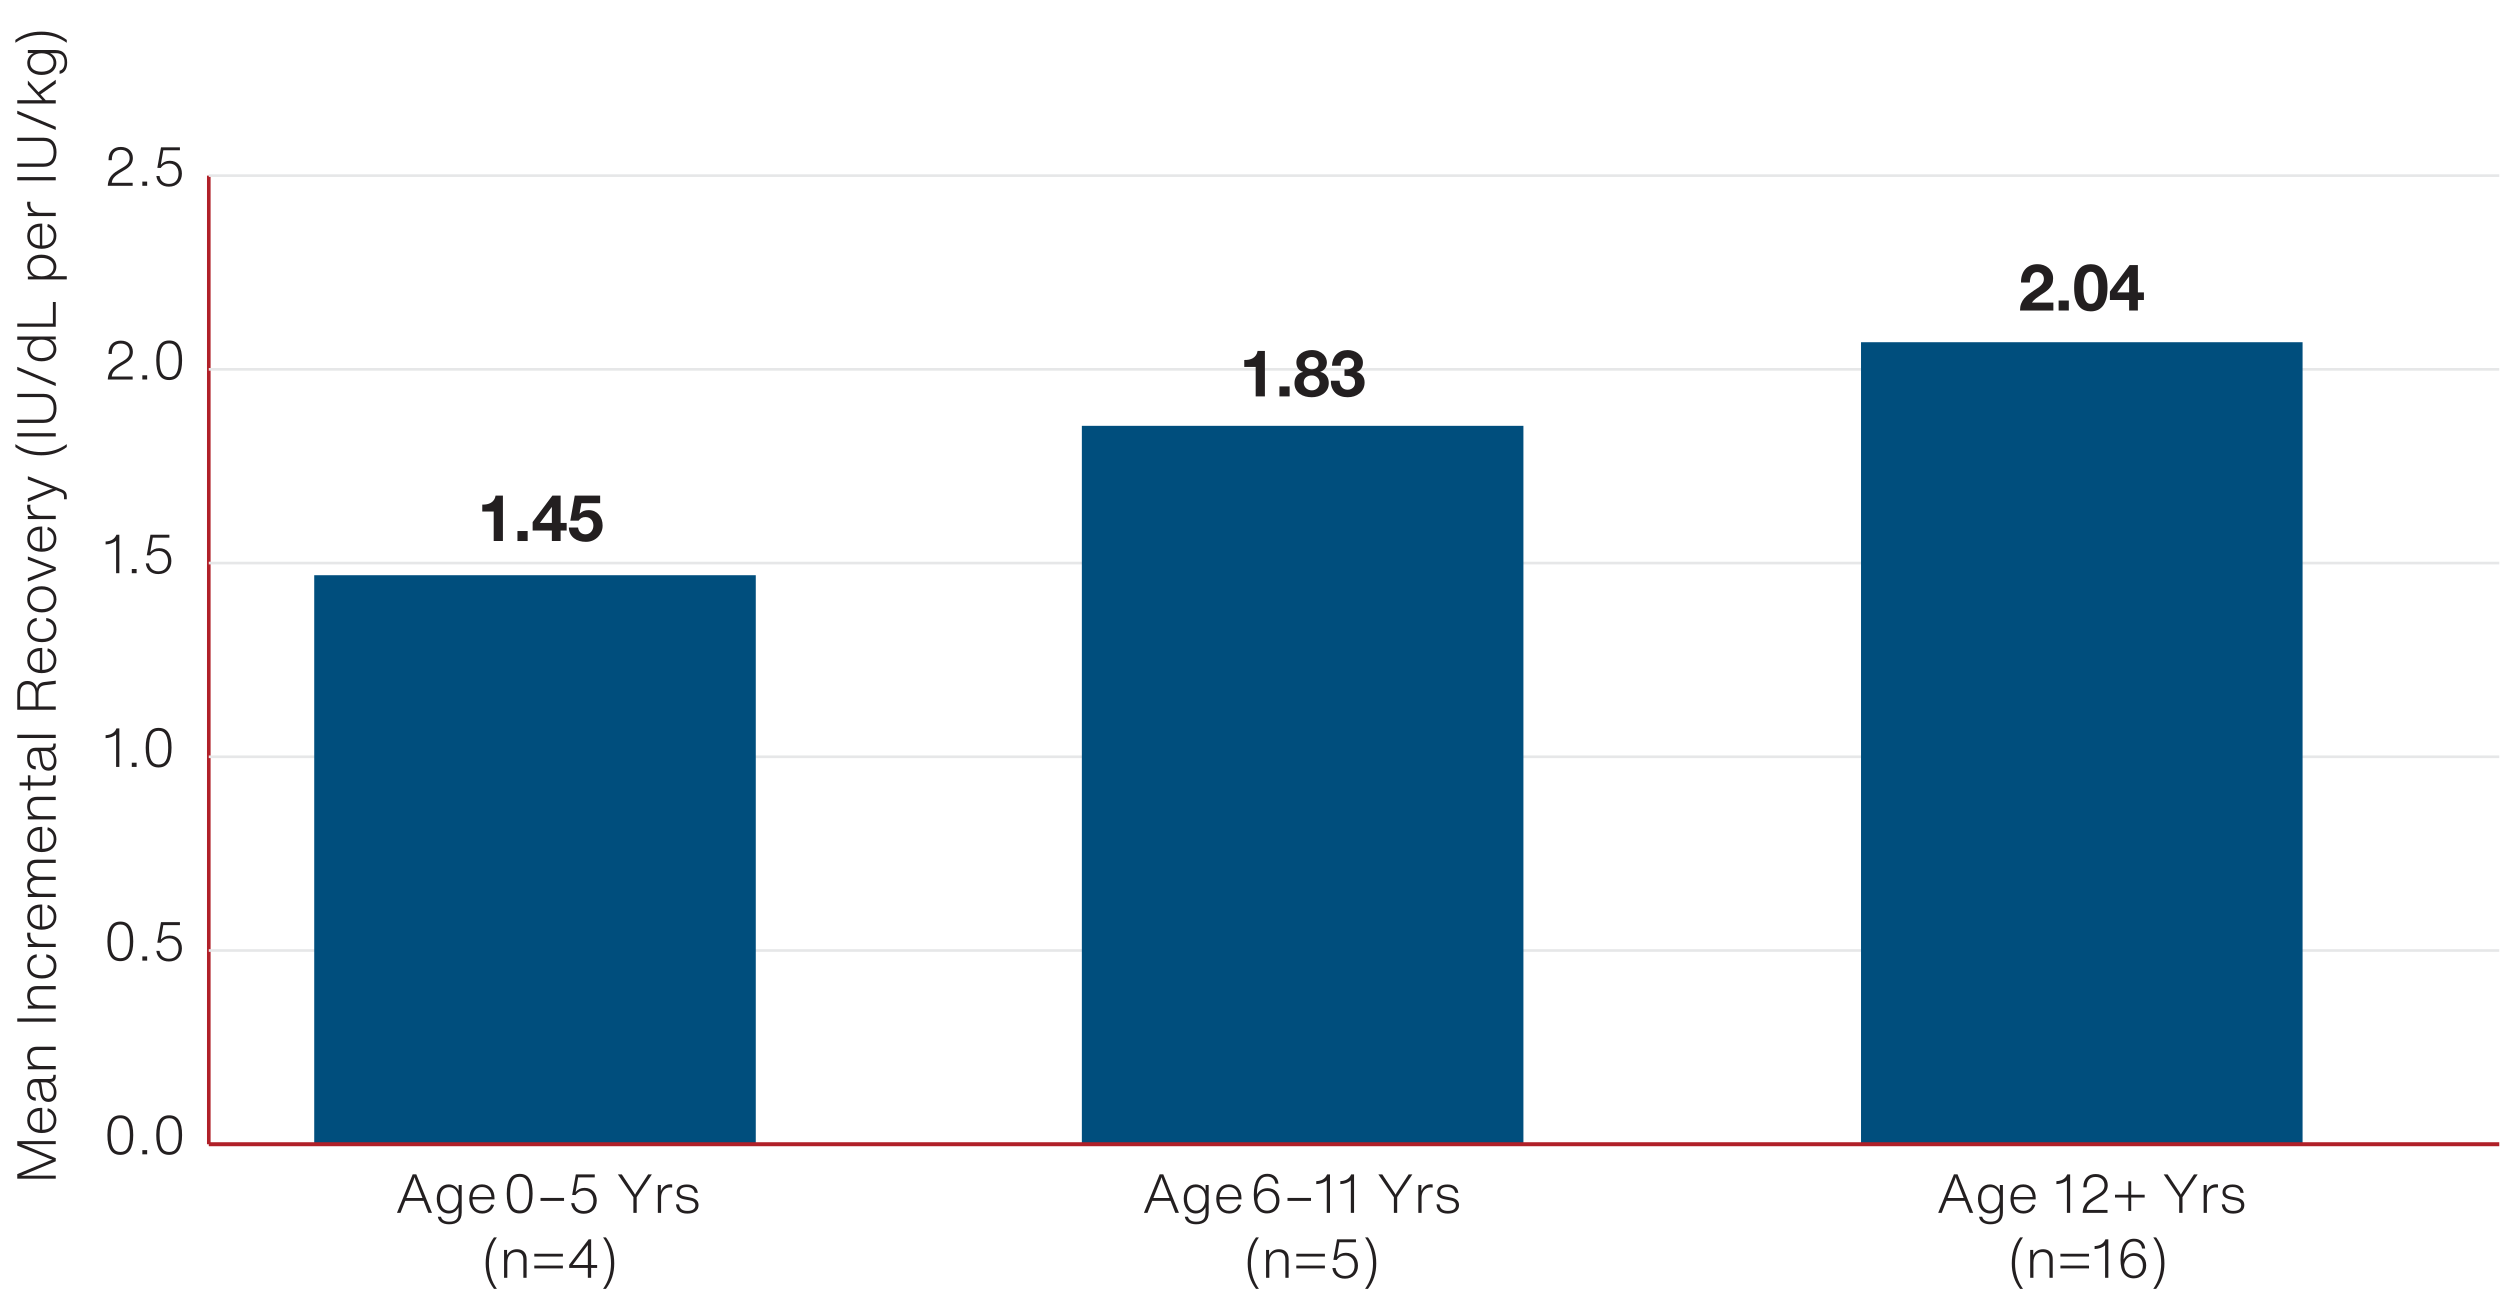 <?xml version="1.0" encoding="UTF-8"?><svg id="uuid-31ec3cbd-60b7-471d-90eb-95e2371bec62" xmlns="http://www.w3.org/2000/svg" viewBox="0 0 520 270"><path d="M22.339,236.097c0-2.822.911-4.115,2.699-4.115,1.777,0,2.676,1.293,2.676,4.115,0,2.801-.911,4.116-2.699,4.116-1.777,0-2.676-1.315-2.676-4.116ZM27.018,236.097c0-2.429-.619-3.508-1.991-3.508s-1.991,1.079-1.991,3.508.63,3.509,2.002,3.509,1.979-1.068,1.979-3.509Z" fill="#231f20"/><path d="M29.607,239.224h1.001v.877h-1.001v-.877Z" fill="#231f20"/><path d="M32.499,236.097c0-2.822.911-4.115,2.699-4.115,1.777,0,2.676,1.293,2.676,4.115,0,2.801-.911,4.116-2.699,4.116-1.777,0-2.676-1.315-2.676-4.116ZM37.177,236.097c0-2.429-.619-3.508-1.991-3.508s-1.991,1.079-1.991,3.508.63,3.509,2.002,3.509,1.979-1.068,1.979-3.509Z" fill="#231f20"/><path d="M22.339,195.806c0-2.822.911-4.115,2.699-4.115,1.777,0,2.676,1.293,2.676,4.115,0,2.801-.911,4.116-2.699,4.116-1.777,0-2.676-1.315-2.676-4.116ZM27.018,195.806c0-2.429-.619-3.508-1.991-3.508s-1.991,1.079-1.991,3.508.63,3.509,2.002,3.509,1.979-1.068,1.979-3.509Z" fill="#231f20"/><path d="M29.607,198.933h1.001v.877h-1.001v-.877Z" fill="#231f20"/><path d="M32.521,197.774h.663c.146,1.034.9,1.642,1.968,1.642,1.248,0,1.99-.844,1.99-2.137,0-1.282-.742-2.103-1.945-2.103-.776,0-1.361.314-1.754.922l-.72-.022.765-4.273h3.936v.618h-3.452l-.518,2.969.022.022c.427-.483,1.023-.81,1.844-.81,1.597,0,2.519,1.158,2.519,2.665,0,1.553-.989,2.722-2.71,2.722-1.507,0-2.452-.888-2.609-2.215Z" fill="#231f20"/><path d="M24.824,159.52h-.674v-6.77c-.518.494-1.35.753-2.182.787v-.619c1.046-.045,1.89-.461,2.25-1.405h.607v8.007Z" fill="#231f20"/><path d="M27.414,158.643h1v.877h-1v-.877Z" fill="#231f20"/><path d="M30.305,155.516c0-2.822.911-4.115,2.699-4.115,1.777,0,2.676,1.293,2.676,4.115,0,2.801-.911,4.116-2.699,4.116-1.777,0-2.676-1.315-2.676-4.116ZM34.983,155.516c0-2.429-.619-3.508-1.991-3.508s-1.991,1.079-1.991,3.508.63,3.509,2.002,3.509,1.979-1.068,1.979-3.509Z" fill="#231f20"/><path d="M24.824,119.229h-.674v-6.77c-.518.494-1.35.753-2.182.787v-.619c1.046-.045,1.89-.461,2.25-1.405h.607v8.007Z" fill="#231f20"/><path d="M27.414,118.352h1v.877h-1v-.877Z" fill="#231f20"/><path d="M30.327,117.193h.663c.146,1.034.9,1.642,1.968,1.642,1.248,0,1.99-.844,1.99-2.137,0-1.282-.742-2.103-1.945-2.103-.776,0-1.361.314-1.754.922l-.72-.022.765-4.273h3.936v.618h-3.452l-.518,2.969.022.022c.427-.483,1.023-.81,1.844-.81,1.597,0,2.519,1.158,2.519,2.665,0,1.553-.989,2.722-2.71,2.722-1.507,0-2.452-.888-2.609-2.215Z" fill="#231f20"/><path d="M24.464,75.79l1.181-.709c.911-.528,1.315-1.091,1.315-1.878,0-.989-.641-1.743-1.844-1.743-1.102,0-1.855.63-1.855,2.069v.09h-.686v-.124c0-1.742,1.068-2.643,2.553-2.643,1.541,0,2.508.968,2.508,2.316,0,.99-.506,1.766-1.585,2.396l-.967.585c-1.338.787-1.777,1.406-1.833,2.171h4.341v.618h-5.173c.056-1.35.652-2.328,2.046-3.148Z" fill="#231f20"/><path d="M29.607,78.062h1.001v.877h-1.001v-.877Z" fill="#231f20"/><path d="M32.499,74.935c0-2.822.911-4.115,2.699-4.115,1.777,0,2.676,1.293,2.676,4.115,0,2.801-.911,4.116-2.699,4.116-1.777,0-2.676-1.315-2.676-4.116ZM37.177,74.935c0-2.429-.619-3.508-1.991-3.508s-1.991,1.079-1.991,3.508.63,3.509,2.002,3.509,1.979-1.068,1.979-3.509Z" fill="#231f20"/><path d="M24.464,35.499l1.181-.709c.911-.528,1.315-1.091,1.315-1.878,0-.989-.641-1.743-1.844-1.743-1.102,0-1.855.63-1.855,2.069v.09h-.686v-.124c0-1.742,1.068-2.643,2.553-2.643,1.541,0,2.508.968,2.508,2.316,0,.99-.506,1.766-1.585,2.396l-.967.585c-1.338.787-1.777,1.406-1.833,2.171h4.341v.618h-5.173c.056-1.35.652-2.328,2.046-3.148Z" fill="#231f20"/><path d="M29.607,37.771h1.001v.877h-1.001v-.877Z" fill="#231f20"/><path d="M32.521,36.612h.663c.146,1.034.9,1.642,1.968,1.642,1.248,0,1.99-.844,1.99-2.137,0-1.282-.742-2.103-1.945-2.103-.776,0-1.361.314-1.754.922l-.72-.022.765-4.273h3.936v.618h-3.452l-.518,2.969.022.022c.427-.483,1.023-.81,1.844-.81,1.597,0,2.519,1.158,2.519,2.665,0,1.553-.989,2.722-2.71,2.722-1.507,0-2.452-.888-2.609-2.215Z" fill="#231f20"/><line x1="43.428" y1="237.998" x2="43.428" y2="36.529" fill="none" stroke="#b02028" stroke-miterlimit="10" stroke-width=".75"/><line x1="43.428" y1="197.704" x2="519.847" y2="197.704" fill="none" stroke="#e6e7e8" stroke-miterlimit="10" stroke-width=".554"/><line x1="43.428" y1="157.411" x2="519.847" y2="157.411" fill="none" stroke="#e6e7e8" stroke-miterlimit="10" stroke-width=".554"/><line x1="43.428" y1="117.117" x2="519.847" y2="117.117" fill="none" stroke="#e6e7e8" stroke-miterlimit="10" stroke-width=".554"/><line x1="43.428" y1="76.823" x2="519.847" y2="76.823" fill="none" stroke="#e6e7e8" stroke-miterlimit="10" stroke-width=".554"/><line x1="43.428" y1="36.529" x2="519.847" y2="36.529" fill="none" stroke="#e6e7e8" stroke-miterlimit="10" stroke-width=".554"/><rect x="387.092" y="71.181" width="91.844" height="166.816" fill="#004e7d"/><rect x="225.026" y="88.574" width="91.844" height="149.424" fill="#004e7d"/><rect x="65.358" y="119.645" width="91.844" height="118.354" fill="#004e7d"/><path d="M102.689,112.532v-6.13h-2.376v-1.444c.333.009.655-.016.965-.074s.589-.162.837-.311c.247-.148.457-.345.627-.588.171-.242.284-.544.338-.904h1.525v9.451h-1.917Z" fill="#231f20"/><path d="M109.75,110.453v2.079h-2.12v-2.079h2.12Z" fill="#231f20"/><path d="M110.79,110.345v-1.755l4.104-5.509h1.715v5.685h1.255v1.579h-1.255v2.188h-1.823v-2.188h-3.997ZM114.746,105.484l-2.444,3.281h2.484v-3.281h-.041Z" fill="#231f20"/><path d="M120.929,104.661l-.378,2.146.027.027c.261-.262.54-.448.837-.561.297-.112.634-.169,1.013-.169.468,0,.882.086,1.242.257.36.171.664.4.912.688s.437.628.567,1.02.196.808.196,1.249c0,.485-.094.938-.284,1.356-.189.419-.443.781-.763,1.087s-.691.542-1.114.709c-.423.166-.873.245-1.35.236-.459,0-.898-.061-1.316-.183-.418-.121-.79-.309-1.114-.561-.324-.252-.583-.564-.776-.938-.194-.373-.295-.808-.304-1.303h1.917c.045.433.207.776.486,1.033.279.257.634.385,1.066.385.252,0,.479-.052.682-.155.203-.104.374-.238.513-.405.14-.166.248-.359.324-.58.076-.221.115-.448.115-.682,0-.243-.036-.473-.108-.689-.072-.216-.18-.404-.324-.566s-.315-.288-.513-.378c-.198-.09-.428-.136-.688-.136-.342,0-.621.062-.837.183-.216.121-.419.312-.608.574h-1.728l.932-5.226h5.279v1.58h-3.902Z" fill="#231f20"/><path d="M261.182,82.451v-6.13h-2.376v-1.444c.333.009.655-.016.965-.074s.589-.162.837-.311c.247-.148.456-.345.628-.588.17-.242.283-.544.338-.904h1.525v9.451h-1.918Z" fill="#231f20"/><path d="M268.243,80.372v2.079h-2.12v-2.079h2.12Z" fill="#231f20"/><path d="M269.932,74.27c.188-.324.434-.595.735-.811s.642-.378,1.019-.485c.379-.108.762-.162,1.148-.162.585,0,1.08.09,1.484.27.406.181.732.398.979.655.247.256.425.531.533.823.108.293.162.556.162.79,0,.468-.114.877-.345,1.229-.229.351-.573.604-1.032.756v.027c.567.126,1.003.394,1.31.803.306.41.459.912.459,1.506,0,.504-.102.94-.304,1.31s-.471.675-.804.918-.711.426-1.134.547c-.423.122-.855.183-1.296.183-.459,0-.902-.057-1.33-.169s-.811-.29-1.148-.533c-.337-.243-.607-.549-.81-.918s-.304-.811-.304-1.323c0-.604.155-1.107.466-1.513.311-.404.749-.675,1.316-.81v-.027c-.459-.126-.806-.364-1.04-.716-.234-.351-.351-.76-.351-1.229,0-.423.095-.796.284-1.12ZM271.309,80.25c.09.198.209.367.357.507s.326.248.533.324.423.114.648.114c.233,0,.447-.038.641-.114s.365-.185.514-.324.264-.309.344-.507c.081-.197.121-.413.121-.647,0-.225-.042-.43-.127-.614-.086-.185-.203-.345-.352-.479s-.32-.238-.514-.311-.402-.108-.627-.108c-.469,0-.864.129-1.188.385-.324.257-.485.628-.485,1.114,0,.243.045.464.135.661ZM271.821,76.49c.288.212.626.317,1.013.317.404,0,.742-.105,1.012-.317.271-.211.406-.52.406-.925,0-.126-.019-.264-.055-.412s-.105-.29-.209-.425-.248-.248-.432-.338c-.186-.09-.426-.135-.723-.135-.189,0-.371.029-.547.088s-.331.142-.466.25c-.136.107-.241.242-.317.404s-.115.352-.115.567c0,.405.145.714.433.925Z" fill="#231f20"/><path d="M280.313,76.821c.233-.019.452-.069.655-.155.202-.086.369-.209.499-.371s.196-.379.196-.648c0-.405-.135-.716-.405-.932s-.581-.324-.932-.324c-.485,0-.853.16-1.101.479s-.367.723-.357,1.208h-1.822c.018-.485.105-.929.263-1.329s.378-.745.661-1.033c.284-.288.623-.511,1.02-.668.396-.158.838-.236,1.323-.236.378,0,.757.056,1.134.168.379.113.719.282,1.02.507.302.225.547.499.736.823s.283.698.283,1.121c0,.459-.11.864-.33,1.215-.221.352-.553.59-.993.716v.026c.522.117.932.37,1.229.757.297.387.445.851.445,1.391,0,.495-.098.936-.291,1.323-.193.387-.452.711-.775.972-.324.261-.698.459-1.121.594-.424.136-.864.203-1.323.203-.531,0-1.015-.077-1.452-.229-.436-.153-.807-.376-1.113-.669-.307-.292-.543-.649-.709-1.073-.166-.423-.245-.909-.236-1.458h1.823c.009.252.05.493.121.723.072.229.176.428.311.594.136.167.304.3.507.398.202.099.443.148.723.148.432,0,.796-.133,1.093-.398.298-.266.446-.628.446-1.087,0-.359-.07-.635-.21-.823-.14-.189-.317-.326-.533-.412-.216-.085-.452-.135-.709-.148s-.501-.021-.735-.021v-1.35c.207.018.428.018.661,0Z" fill="#231f20"/><path d="M420.566,57.265c.144-.464.359-.869.647-1.216.288-.346.65-.616,1.087-.81s.938-.29,1.506-.29c.432,0,.844.067,1.234.202.393.135.736.329,1.033.581s.533.562.709.931c.176.37.264.783.264,1.242,0,.478-.076.887-.229,1.229-.153.342-.356.646-.608.911s-.537.506-.857.722c-.318.217-.641.431-.965.642-.324.212-.639.438-.945.682-.306.243-.576.526-.81.851h4.469v1.647h-6.939c0-.549.079-1.026.236-1.431.157-.405.371-.768.642-1.087.27-.32.587-.615.951-.885.365-.271.75-.545,1.154-.823.207-.145.428-.291.662-.439s.447-.312.641-.492c.193-.181.355-.383.486-.607.131-.226.195-.481.195-.771,0-.459-.133-.816-.398-1.073-.265-.256-.604-.385-1.019-.385-.279,0-.516.065-.709.196s-.349.302-.466.513c-.117.212-.2.445-.25.702-.049.257-.074.511-.074.763h-1.836c-.018-.54.045-1.041.189-1.505Z" fill="#231f20"/><path d="M430.314,62.51v2.079h-2.12v-2.079h2.12Z" fill="#231f20"/><path d="M431.698,57.508c.185-.626.435-1.128.749-1.506s.682-.648,1.101-.811c.419-.161.862-.242,1.329-.242.478,0,.926.081,1.344.242.419.162.787.433,1.107.811.319.378.571.88.756,1.506.185.625.277,1.396.277,2.315,0,.944-.093,1.734-.277,2.369s-.437,1.141-.756,1.519c-.32.378-.688.648-1.107.811-.418.162-.866.243-1.344.243-.467,0-.91-.081-1.329-.243s-.786-.433-1.101-.811-.564-.884-.749-1.519-.276-1.425-.276-2.369c0-.919.092-1.69.276-2.315ZM433.365,60.802c.018.383.074.752.169,1.107s.245.659.452.911.504.378.891.378c.396,0,.7-.126.912-.378.211-.252.364-.556.459-.911.094-.355.15-.725.168-1.107.019-.383.027-.709.027-.979,0-.162-.002-.358-.006-.588-.006-.229-.023-.466-.055-.709-.031-.242-.076-.483-.135-.722s-.146-.452-.264-.642-.266-.342-.445-.459-.4-.176-.662-.176-.479.059-.654.176-.319.27-.432.459c-.113.189-.201.403-.264.642s-.107.479-.135.722c-.027.243-.043.479-.047.709-.006.229-.008.426-.008.588,0,.27.01.596.027.979Z" fill="#231f20"/><path d="M438.86,62.401v-1.755l4.104-5.509h1.715v5.685h1.256v1.579h-1.256v2.188h-1.822v-2.188h-3.997ZM442.816,57.541l-2.443,3.281h2.484v-3.281h-.041Z" fill="#231f20"/><path d="M88.111,249.775h-3.812l-1.001,2.508h-.731l3.272-8.019h.753l3.261,8.019h-.753l-.99-2.508ZM87.875,249.18l-1.473-3.757-.18-.562-.18.562-1.507,3.757h3.34Z" fill="#231f20"/><path d="M96.032,246.48v5.735c0,1.709-1.023,2.44-2.598,2.44-1.451,0-2.227-.675-2.362-1.574h.652c.146.584.641,1.034,1.732,1.034,1.271,0,1.923-.562,1.923-1.845v-1.181c-.337.754-1.068,1.316-2.024,1.316-1.563,0-2.508-1.294-2.508-3.093,0-1.777.989-2.958,2.485-2.958,1,0,1.754.574,2.069,1.35v-1.226h.63ZM95.357,249.337c0-1.552-.81-2.396-1.945-2.396-1.158,0-1.889.866-1.889,2.373,0,1.495.708,2.508,1.889,2.508,1.136,0,1.945-.956,1.945-2.485Z" fill="#231f20"/><path d="M102.85,249.472h-4.565c0,1.519.776,2.384,2.024,2.384,1.046,0,1.608-.596,1.844-1.326l.619.09c-.304,1.023-1.158,1.799-2.474,1.799-1.687,0-2.688-1.248-2.688-3.059,0-1.8.989-3.014,2.643-3.014,1.608,0,2.598,1.136,2.598,2.834v.292ZM98.296,248.977h3.925c-.102-1.281-.788-2.068-1.957-2.068-1.125,0-1.878.753-1.968,2.068Z" fill="#231f20"/><path d="M105.407,248.279c0-2.822.911-4.115,2.699-4.115,1.777,0,2.676,1.293,2.676,4.115,0,2.801-.911,4.116-2.699,4.116-1.777,0-2.676-1.315-2.676-4.116ZM110.085,248.279c0-2.429-.619-3.508-1.991-3.508s-1.991,1.079-1.991,3.508.63,3.509,2.002,3.509,1.979-1.068,1.979-3.509Z" fill="#231f20"/><path d="M112.428,249.168h4.892v.619h-4.892v-.619Z" fill="#231f20"/><path d="M118.807,250.248h.663c.146,1.034.9,1.642,1.968,1.642,1.248,0,1.99-.844,1.99-2.137,0-1.282-.742-2.103-1.945-2.103-.776,0-1.361.314-1.754.922l-.72-.022.765-4.273h3.936v.618h-3.452l-.518,2.969.022.022c.427-.483,1.023-.81,1.844-.81,1.597,0,2.519,1.158,2.519,2.665,0,1.553-.989,2.722-2.71,2.722-1.507,0-2.452-.888-2.609-2.215Z" fill="#231f20"/><path d="M132.431,249.011v3.272h-.686v-3.262l-3.228-4.745h.821l2.508,3.79.248.416.236-.416,2.485-3.79h.776l-3.16,4.734Z" fill="#231f20"/><path d="M139.812,246.356v.664c-.157-.022-.304-.034-.461-.034-.934,0-1.822.652-1.844,2.081v3.216h-.675v-5.803h.629v1.293c.337-.911,1.012-1.45,1.991-1.45.135,0,.248.011.36.033Z" fill="#231f20"/><path d="M140.601,250.495h.641c.09.922.686,1.372,1.754,1.372s1.642-.428,1.642-1.136c0-.585-.382-.922-1.158-1.058l-1.057-.19c-1.08-.203-1.665-.642-1.665-1.507,0-1.001.776-1.608,2.103-1.608,1.304,0,2.159.607,2.283,1.754h-.664c-.112-.775-.663-1.214-1.63-1.214-.889,0-1.462.349-1.462,1.012,0,.573.416.832,1.192.967l1.035.203c1.158.225,1.676.753,1.676,1.585,0,1.091-.866,1.755-2.317,1.755s-2.271-.664-2.373-1.935Z" fill="#231f20"/><path d="M101.019,262.782c0-2.058.551-3.823,1.721-5.397h.607c-1.102,1.574-1.653,3.34-1.653,5.397,0,2.047.551,3.723,1.653,5.297h-.607c-1.169-1.574-1.721-3.238-1.721-5.297Z" fill="#231f20"/><path d="M109.534,261.872v3.913h-.675v-3.79c0-1.001-.483-1.562-1.462-1.562-.99,0-1.878.596-1.878,2.17v3.183h-.675v-5.803h.629v1.125c.36-.799,1.08-1.271,2.058-1.271,1.26,0,2.002.754,2.002,2.036Z" fill="#231f20"/><path d="M111.134,260.781h5.949v.584h-5.949v-.584ZM111.134,263.243h5.949v.585h-5.949v-.585Z" fill="#231f20"/><path d="M124.205,263.12v.607h-1.248v2.058h-.686v-2.058h-3.88v-.642l4.048-5.308h.518v5.342h1.248ZM122.271,258.993h-.022l-3.138,4.127h3.16v-4.127Z" fill="#231f20"/><path d="M127.087,262.782c0-2.058-.551-3.823-1.642-5.397h.596c1.169,1.574,1.721,3.34,1.721,5.397s-.551,3.723-1.721,5.297h-.596c1.091-1.574,1.642-3.25,1.642-5.297Z" fill="#231f20"/><path d="M3.59,237.353h8.007v.63h-6.196l-.989-.022.978.394,6.208,2.553v.641l-7.197,3.014,1.001-.021h6.196v.618H3.59v-.944l6.68-2.777.619-.215-.619-.213-6.68-2.722v-.934Z" fill="#231f20"/><path d="M8.785,230.432v4.566c1.519,0,2.384-.776,2.384-2.024,0-1.046-.596-1.608-1.326-1.845l.09-.618c1.023.304,1.799,1.158,1.799,2.474,0,1.688-1.248,2.688-3.059,2.688-1.8,0-3.014-.988-3.014-2.643,0-1.607,1.136-2.598,2.834-2.598h.292ZM8.29,234.986v-3.925c-1.281.102-2.068.788-2.068,1.957,0,1.124.753,1.878,2.068,1.968Z" fill="#231f20"/><path d="M11.079,223.558h.518v.371c0,.753-.337,1.079-1.091,1.103.765.359,1.237,1.169,1.237,2.215,0,1.271-.687,1.957-1.665,1.957-.91,0-1.552-.562-1.731-1.89l-.191-1.462c-.09-.607-.337-.73-.708-.73h-.146c-.663,0-1.102.461-1.102,1.562,0,1.068.382,1.507,1.236,1.598v.674c-1.169-.102-1.799-.82-1.799-2.316,0-1.451.63-2.204,1.721-2.204h2.924c.584,0,.798-.169.798-.697v-.18ZM9.539,225.121h-1.068c.078.111.123.27.157.472l.236,1.608c.135.944.562,1.338,1.191,1.338.675,0,1.147-.483,1.147-1.405,0-1.068-.63-1.912-1.664-2.013Z" fill="#231f20"/><path d="M7.684,217.718h3.913v.675h-3.79c-1.001,0-1.562.483-1.562,1.462,0,.989.596,1.878,2.17,1.878h3.183v.675h-5.803v-.63h1.124c-.798-.359-1.271-1.079-1.271-2.058,0-1.26.754-2.002,2.036-2.002Z" fill="#231f20"/><path d="M3.59,212.507v-.675h8.007v.675H3.59Z" fill="#231f20"/><path d="M7.684,205.105h3.913v.675h-3.79c-1.001,0-1.562.483-1.562,1.462,0,.99.596,1.878,2.17,1.878h3.183v.675h-5.803v-.629h1.124c-.798-.36-1.271-1.08-1.271-2.059,0-1.26.754-2.002,2.036-2.002Z" fill="#231f20"/><path d="M8.718,203.527c-1.912,0-3.07-1-3.07-2.653,0-1.405.844-2.227,1.991-2.384v.641c-.811.135-1.417.686-1.417,1.743,0,1.315.933,1.979,2.474,1.979,1.552,0,2.474-.721,2.474-1.979,0-1.013-.606-1.585-1.552-1.743v-.63c1.282.169,2.126.989,2.126,2.407,0,1.607-1.103,2.619-3.025,2.619Z" fill="#231f20"/><path d="M5.67,194h.664c-.022.157-.034.304-.034.461,0,.934.652,1.822,2.081,1.844h3.216v.676h-5.803v-.63h1.293c-.911-.337-1.45-1.013-1.45-1.991,0-.135.011-.247.033-.359Z" fill="#231f20"/><path d="M8.785,188.139v4.566c1.519,0,2.384-.776,2.384-2.024,0-1.046-.596-1.608-1.326-1.845l.09-.618c1.023.304,1.799,1.158,1.799,2.474,0,1.688-1.248,2.688-3.059,2.688-1.8,0-3.014-.988-3.014-2.643,0-1.607,1.136-2.598,2.834-2.598h.292ZM8.29,192.693v-3.925c-1.281.102-2.068.788-2.068,1.957,0,1.124.753,1.878,2.068,1.968Z" fill="#231f20"/><path d="M7.661,178.813h3.936v.675h-3.925c-.899,0-1.428.416-1.428,1.281,0,.776.551,1.586,2.137,1.586h3.216v.675h-3.925c-.899,0-1.428.417-1.428,1.282,0,.787.584,1.586,2.17,1.586h3.183v.674h-5.803v-.651l1.102.034c-.775-.338-1.248-.945-1.248-1.822,0-.889.438-1.474,1.271-1.688-.81-.326-1.271-.967-1.271-1.855,0-1.135.675-1.776,2.014-1.776Z" fill="#231f20"/><path d="M8.785,171.994v4.565c1.519,0,2.384-.776,2.384-2.024,0-1.045-.596-1.607-1.326-1.844l.09-.619c1.023.305,1.799,1.158,1.799,2.475,0,1.688-1.248,2.688-3.059,2.688-1.8,0-3.014-.989-3.014-2.643,0-1.608,1.136-2.598,2.834-2.598h.292ZM8.29,176.549v-3.925c-1.281.101-2.068.787-2.068,1.956,0,1.125.753,1.879,2.068,1.969Z" fill="#231f20"/><path d="M7.684,165.738h3.913v.674h-3.79c-1.001,0-1.562.484-1.562,1.463,0,.989.596,1.877,2.17,1.877h3.183v.676h-5.803v-.63h1.124c-.798-.36-1.271-1.079-1.271-2.058,0-1.26.754-2.002,2.036-2.002Z" fill="#231f20"/><path d="M10.27,162.732c.54,0,.754-.202.754-.73v-.721h.573v.9c0,.832-.394,1.226-1.248,1.226h-4.049l.022,1.001h-.528l.022-1.001h-1.743v-.675h1.743l-.022-1.462h.528l-.022,1.462h3.97Z" fill="#231f20"/><path d="M11.079,154.656h.518v.371c0,.754-.337,1.08-1.091,1.102.765.36,1.237,1.17,1.237,2.216,0,1.271-.687,1.956-1.665,1.956-.91,0-1.552-.562-1.731-1.889l-.191-1.462c-.09-.607-.337-.731-.708-.731h-.146c-.663,0-1.102.461-1.102,1.563,0,1.068.382,1.507,1.236,1.597v.676c-1.169-.102-1.799-.822-1.799-2.317,0-1.45.63-2.204,1.721-2.204h2.924c.584,0,.798-.168.798-.697v-.18ZM9.539,156.219h-1.068c.078.113.123.271.157.473l.236,1.608c.135.944.562,1.338,1.191,1.338.675,0,1.147-.483,1.147-1.405,0-1.068-.63-1.912-1.664-2.014Z" fill="#231f20"/><path d="M3.59,153.506v-.675h8.007v.675H3.59Z" fill="#231f20"/><path d="M11.597,141.583v.687l-2.125.236c-.945.111-1.474.461-1.474,1.766v2.676h3.599v.675H3.59v-3.61c0-1.461.81-2.373,2.103-2.373,1.091,0,1.811.631,2.014,1.598.135-.866.663-1.282,1.507-1.383l2.384-.271ZM5.749,142.336c-.989,0-1.563.642-1.563,1.789v2.822h3.205v-2.654c0-1.226-.596-1.957-1.642-1.957Z" fill="#231f20"/><path d="M8.785,134.775v4.565c1.519,0,2.384-.776,2.384-2.024,0-1.045-.596-1.608-1.326-1.844l.09-.619c1.023.304,1.799,1.158,1.799,2.474,0,1.688-1.248,2.688-3.059,2.688-1.8,0-3.014-.989-3.014-2.643,0-1.608,1.136-2.598,2.834-2.598h.292ZM8.29,139.33v-3.925c-1.281.101-2.068.787-2.068,1.956,0,1.125.753,1.879,2.068,1.969Z" fill="#231f20"/><path d="M8.718,133.569c-1.912,0-3.07-1-3.07-2.654,0-1.406.844-2.227,1.991-2.384v.641c-.811.135-1.417.686-1.417,1.743,0,1.316.933,1.979,2.474,1.979,1.552,0,2.474-.72,2.474-1.979,0-1.012-.606-1.585-1.552-1.743v-.63c1.282.169,2.126.99,2.126,2.407,0,1.608-1.103,2.62-3.025,2.62Z" fill="#231f20"/><path d="M8.695,127.381c-1.867,0-3.048-1.113-3.048-2.732,0-1.597,1.17-2.71,3.025-2.71,1.833,0,3.07,1.125,3.07,2.722,0,1.63-1.215,2.721-3.048,2.721ZM8.673,122.613c-1.519,0-2.451.787-2.451,2.047s.955,2.046,2.474,2.046,2.474-.798,2.474-2.046c0-1.26-.989-2.047-2.496-2.047Z" fill="#231f20"/><path d="M5.794,115.75l5.803,2.238v.675l-5.803,2.305v-.731l4.116-1.563,1.102-.36-1.102-.349-4.116-1.53v-.686Z" fill="#231f20"/><path d="M8.785,109.528v4.565c1.519,0,2.384-.776,2.384-2.024,0-1.046-.596-1.608-1.326-1.844l.09-.619c1.023.304,1.799,1.158,1.799,2.474,0,1.687-1.248,2.688-3.059,2.688-1.8,0-3.014-.989-3.014-2.643,0-1.608,1.136-2.598,2.834-2.598h.292ZM8.29,114.083v-3.924c-1.281.101-2.068.787-2.068,1.957,0,1.125.753,1.878,2.068,1.968Z" fill="#231f20"/><path d="M5.67,104.981h.664c-.022.157-.034.304-.034.461,0,.934.652,1.822,2.081,1.844h3.216v.675h-5.803v-.629h1.293c-.911-.337-1.45-1.012-1.45-1.991,0-.135.011-.248.033-.36Z" fill="#231f20"/><path d="M5.794,99.053l7.028,2.744c.821.326,1.068.72,1.068,1.552v.495h-.573v-.438c0-.641-.18-.866-.799-1.113l-.832-.326-5.893,2.429v-.731l4.689-1.867.528-.102-5.218-1.945v-.697Z" fill="#231f20"/><path d="M8.594,94.708c-2.058,0-3.823-.551-5.397-1.721v-.607c1.574,1.102,3.34,1.653,5.397,1.653,2.047,0,3.723-.551,5.297-1.653v.607c-1.574,1.169-3.238,1.721-5.297,1.721Z" fill="#231f20"/><path d="M3.59,90.782v-.675h8.007v.675H3.59Z" fill="#231f20"/><path d="M9.01,87.969H3.59v-.675h5.442c1.496,0,2.114-.911,2.114-2.35s-.618-2.351-2.114-2.351H3.59v-.675h5.42c1.924,0,2.744,1.237,2.744,3.025s-.82,3.025-2.744,3.025Z" fill="#231f20"/><path d="M3.59,76.978v-.675l8.007,3.329v.675l-8.007-3.329Z" fill="#231f20"/><path d="M3.59,70.003h8.007v.596h-1.237c.776.326,1.361,1.068,1.361,2.046,0,1.563-1.294,2.508-3.093,2.508-1.777,0-2.958-.989-2.958-2.485,0-.922.483-1.642,1.181-1.99h-3.261v-.675ZM8.65,70.644c-1.552,0-2.396.81-2.396,1.945,0,1.158.866,1.889,2.373,1.889,1.495,0,2.508-.708,2.508-1.889,0-1.136-.956-1.945-2.485-1.945Z" fill="#231f20"/><path d="M11.001,62.814h.596v5.15H3.59v-.675h7.411v-4.476Z" fill="#231f20"/><path d="M8.594,52.969c1.811,0,3.127.945,3.127,2.508,0,.911-.495,1.608-1.181,1.968h3.351v.675H5.794v-.596h1.237c-.787-.315-1.361-1.068-1.361-2.081,0-1.496,1.147-2.474,2.924-2.474ZM8.594,53.644c-1.495,0-2.339.72-2.339,1.889,0,1.125.844,1.946,2.396,1.946,1.529,0,2.485-.799,2.485-1.946,0-1.181-1.035-1.889-2.542-1.889Z" fill="#231f20"/><path d="M8.785,46.511v4.565c1.519,0,2.384-.776,2.384-2.024,0-1.046-.596-1.608-1.326-1.844l.09-.619c1.023.304,1.799,1.158,1.799,2.474,0,1.687-1.248,2.688-3.059,2.688-1.8,0-3.014-.989-3.014-2.643,0-1.608,1.136-2.598,2.834-2.598h.292ZM8.29,51.065v-3.924c-1.281.101-2.068.787-2.068,1.957,0,1.125.753,1.878,2.068,1.968Z" fill="#231f20"/><path d="M5.67,41.964h.664c-.022.157-.034.304-.034.461,0,.934.652,1.822,2.081,1.844h3.216v.675h-5.803v-.629h1.293c-.911-.337-1.45-1.012-1.45-1.991,0-.135.011-.248.033-.36Z" fill="#231f20"/><path d="M3.59,37.508v-.675h8.007v.675H3.59Z" fill="#231f20"/><path d="M9.01,34.695H3.59v-.675h5.442c1.496,0,2.114-.911,2.114-2.35s-.618-2.351-2.114-2.351H3.59v-.675h5.42c1.924,0,2.744,1.237,2.744,3.025s-.82,3.025-2.744,3.025Z" fill="#231f20"/><path d="M3.59,23.704v-.675l8.007,3.329v.674l-8.007-3.329Z" fill="#231f20"/><path d="M8.414,19.642l1.091,1.203h2.092v.675H3.59v-.675h5.207l-3.003-3.228v-.866l2.204,2.418,3.599-2.575v.798l-3.183,2.249Z" fill="#231f20"/><path d="M5.794,10.406h5.735c1.709,0,2.44,1.023,2.44,2.598,0,1.451-.675,2.227-1.574,2.362v-.652c.584-.146,1.034-.641,1.034-1.732,0-1.271-.562-1.923-1.845-1.923h-1.181c.754.337,1.316,1.068,1.316,2.024,0,1.563-1.294,2.508-3.093,2.508-1.777,0-2.958-.989-2.958-2.485,0-1,.574-1.754,1.35-2.069h-1.226v-.63ZM8.65,11.081c-1.552,0-2.396.81-2.396,1.945,0,1.158.866,1.889,2.373,1.889,1.495,0,2.508-.708,2.508-1.889,0-1.136-.956-1.945-2.485-1.945Z" fill="#231f20"/><path d="M8.594,7.254c-2.058,0-3.823.551-5.397,1.642v-.596c1.574-1.169,3.34-1.721,5.397-1.721s3.723.551,5.297,1.721v.596c-1.574-1.091-3.25-1.642-5.297-1.642Z" fill="#231f20"/><path d="M243.481,249.775h-3.812l-1.001,2.508h-.731l3.272-8.019h.753l3.261,8.019h-.753l-.99-2.508ZM243.246,249.18l-1.473-3.757-.18-.562-.18.562-1.507,3.757h3.34Z" fill="#231f20"/><path d="M251.402,246.48v5.735c0,1.709-1.023,2.44-2.598,2.44-1.451,0-2.227-.675-2.362-1.574h.652c.146.584.641,1.034,1.732,1.034,1.271,0,1.923-.562,1.923-1.845v-1.181c-.337.754-1.068,1.316-2.024,1.316-1.563,0-2.508-1.294-2.508-3.093,0-1.777.989-2.958,2.485-2.958,1,0,1.754.574,2.069,1.35v-1.226h.63ZM250.728,249.337c0-1.552-.81-2.396-1.945-2.396-1.158,0-1.889.866-1.889,2.373,0,1.495.708,2.508,1.889,2.508,1.136,0,1.945-.956,1.945-2.485Z" fill="#231f20"/><path d="M258.221,249.472h-4.565c0,1.519.776,2.384,2.024,2.384,1.046,0,1.608-.596,1.844-1.326l.619.09c-.304,1.023-1.158,1.799-2.474,1.799-1.687,0-2.688-1.248-2.688-3.059,0-1.8.989-3.014,2.643-3.014,1.608,0,2.598,1.136,2.598,2.834v.292ZM253.667,248.977h3.924c-.101-1.281-.787-2.068-1.957-2.068-1.125,0-1.878.753-1.968,2.068Z" fill="#231f20"/><path d="M266.13,249.696c0,1.608-1.022,2.699-2.587,2.699-.865,0-1.574-.337-2.035-.956-.494-.641-.719-1.597-.719-2.957,0-2.744.944-4.33,2.823-4.33,1.293,0,2.204.765,2.305,2.047h-.652c-.111-.944-.742-1.473-1.676-1.473-1.439,0-2.147,1.236-2.147,3.711v.022c.428-.832,1.204-1.316,2.216-1.316,1.518,0,2.474,1.046,2.474,2.553ZM265.444,249.73c0-1.215-.708-2.013-1.89-2.013-1.113,0-1.878.753-2.013,1.878.045.697.214,1.181.506,1.54.36.462.911.687,1.507.687,1.136,0,1.89-.821,1.89-2.092Z" fill="#231f20"/><path d="M267.799,249.168h4.891v.619h-4.891v-.619Z" fill="#231f20"/><path d="M276.64,252.283h-.675v-6.77c-.518.494-1.35.753-2.182.787v-.619c1.046-.045,1.89-.461,2.25-1.405h.606v8.007Z" fill="#231f20"/><path d="M281.646,252.283h-.674v-6.77c-.518.494-1.35.753-2.183.787v-.619c1.046-.045,1.89-.461,2.249-1.405h.607v8.007Z" fill="#231f20"/><path d="M290.613,249.011v3.272h-.686v-3.262l-3.228-4.745h.821l2.508,3.79.247.416.235-.416,2.486-3.79h.775l-3.16,4.734Z" fill="#231f20"/><path d="M297.994,246.356v.664c-.157-.022-.304-.034-.461-.034-.934,0-1.822.652-1.844,2.081v3.216h-.676v-5.803h.63v1.293c.337-.911,1.013-1.45,1.991-1.45.135,0,.247.011.359.033Z" fill="#231f20"/><path d="M298.783,250.495h.641c.091.922.687,1.372,1.755,1.372s1.642-.428,1.642-1.136c0-.585-.382-.922-1.158-1.058l-1.057-.19c-1.08-.203-1.664-.642-1.664-1.507,0-1.001.775-1.608,2.103-1.608,1.305,0,2.159.607,2.282,1.754h-.663c-.112-.775-.663-1.214-1.63-1.214-.889,0-1.463.349-1.463,1.012,0,.573.416.832,1.192.967l1.034.203c1.158.225,1.676.753,1.676,1.585,0,1.091-.865,1.755-2.316,1.755s-2.271-.664-2.373-1.935Z" fill="#231f20"/><path d="M259.517,262.782c0-2.058.551-3.823,1.721-5.397h.607c-1.103,1.574-1.654,3.34-1.654,5.397,0,2.047.551,3.723,1.654,5.297h-.607c-1.17-1.574-1.721-3.238-1.721-5.297Z" fill="#231f20"/><path d="M268.032,261.872v3.913h-.675v-3.79c0-1.001-.483-1.562-1.462-1.562-.989,0-1.878.596-1.878,2.17v3.183h-.675v-5.803h.63v1.125c.359-.799,1.079-1.271,2.058-1.271,1.26,0,2.002.754,2.002,2.036Z" fill="#231f20"/><path d="M269.632,260.781h5.948v.584h-5.948v-.584ZM269.632,263.243h5.948v.585h-5.948v-.585Z" fill="#231f20"/><path d="M277.137,263.75h.663c.146,1.034.899,1.642,1.968,1.642,1.248,0,1.99-.844,1.99-2.137,0-1.282-.742-2.103-1.945-2.103-.775,0-1.36.314-1.754.922l-.72-.022.765-4.273h3.936v.618h-3.451l-.518,2.969.021.022c.428-.483,1.023-.81,1.845-.81,1.597,0,2.519,1.158,2.519,2.665,0,1.553-.988,2.722-2.709,2.722-1.508,0-2.452-.888-2.609-2.215Z" fill="#231f20"/><path d="M285.586,262.782c0-2.058-.551-3.823-1.643-5.397h.596c1.17,1.574,1.721,3.34,1.721,5.397s-.551,3.723-1.721,5.297h-.596c1.092-1.574,1.643-3.25,1.643-5.297Z" fill="#231f20"/><path d="M408.684,249.775h-3.812l-1.001,2.508h-.731l3.273-8.019h.753l3.261,8.019h-.753l-.989-2.508ZM408.447,249.18l-1.473-3.757-.181-.562-.18.562-1.507,3.757h3.34Z" fill="#231f20"/><path d="M416.604,246.48v5.735c0,1.709-1.023,2.44-2.598,2.44-1.45,0-2.227-.675-2.361-1.574h.652c.146.584.641,1.034,1.732,1.034,1.27,0,1.922-.562,1.922-1.845v-1.181c-.337.754-1.068,1.316-2.023,1.316-1.563,0-2.508-1.294-2.508-3.093,0-1.777.989-2.958,2.485-2.958,1.001,0,1.754.574,2.069,1.35v-1.226h.629ZM415.93,249.337c0-1.552-.811-2.396-1.945-2.396-1.158,0-1.89.866-1.89,2.373,0,1.495.708,2.508,1.89,2.508,1.135,0,1.945-.956,1.945-2.485Z" fill="#231f20"/><path d="M423.422,249.472h-4.564c0,1.519.775,2.384,2.023,2.384,1.046,0,1.608-.596,1.844-1.326l.619.09c-.304,1.023-1.158,1.799-2.475,1.799-1.687,0-2.688-1.248-2.688-3.059,0-1.8.99-3.014,2.643-3.014,1.608,0,2.598,1.136,2.598,2.834v.292ZM418.868,248.977h3.925c-.102-1.281-.787-2.068-1.957-2.068-1.125,0-1.878.753-1.968,2.068Z" fill="#231f20"/><path d="M430.59,252.283h-.674v-6.77c-.518.494-1.35.753-2.182.787v-.619c1.045-.045,1.889-.461,2.249-1.405h.606v8.007Z" fill="#231f20"/><path d="M435.236,249.135l1.182-.709c.91-.528,1.315-1.091,1.315-1.878,0-.989-.641-1.743-1.845-1.743-1.102,0-1.855.63-1.855,2.069v.09h-.686v-.124c0-1.742,1.068-2.643,2.553-2.643,1.541,0,2.508.968,2.508,2.316,0,.99-.506,1.766-1.586,2.396l-.967.585c-1.338.787-1.777,1.406-1.833,2.171h4.341v.618h-5.173c.056-1.35.652-2.328,2.046-3.148Z" fill="#231f20"/><path d="M446.094,249.09h-2.801v2.788h-.596v-2.788h-2.778v-.585h2.778v-2.801h.596v2.801h2.801v.585Z" fill="#231f20"/><path d="M453.959,249.011v3.272h-.686v-3.262l-3.229-4.745h.821l2.508,3.79.247.416.236-.416,2.485-3.79h.776l-3.16,4.734Z" fill="#231f20"/><path d="M461.34,246.356v.664c-.158-.022-.305-.034-.461-.034-.934,0-1.822.652-1.845,2.081v3.216h-.675v-5.803h.629v1.293c.338-.911,1.013-1.45,1.991-1.45.135,0,.247.011.36.033Z" fill="#231f20"/><path d="M462.129,250.495h.641c.09.922.686,1.372,1.754,1.372s1.643-.428,1.643-1.136c0-.585-.383-.922-1.158-1.058l-1.057-.19c-1.08-.203-1.665-.642-1.665-1.507,0-1.001.776-1.608,2.103-1.608,1.305,0,2.16.607,2.283,1.754h-.664c-.111-.775-.662-1.214-1.63-1.214-.889,0-1.462.349-1.462,1.012,0,.573.416.832,1.191.967l1.035.203c1.158.225,1.676.753,1.676,1.585,0,1.091-.866,1.755-2.316,1.755s-2.271-.664-2.373-1.935Z" fill="#231f20"/><path d="M418.451,262.782c0-2.058.552-3.823,1.721-5.397h.607c-1.102,1.574-1.652,3.34-1.652,5.397,0,2.047.551,3.723,1.652,5.297h-.607c-1.169-1.574-1.721-3.238-1.721-5.297Z" fill="#231f20"/><path d="M426.967,261.872v3.913h-.675v-3.79c0-1.001-.483-1.562-1.462-1.562-.99,0-1.878.596-1.878,2.17v3.183h-.675v-5.803h.629v1.125c.36-.799,1.08-1.271,2.059-1.271,1.26,0,2.002.754,2.002,2.036Z" fill="#231f20"/><path d="M428.566,260.781h5.949v.584h-5.949v-.584ZM428.566,263.243h5.949v.585h-5.949v-.585Z" fill="#231f20"/><path d="M438.533,265.785h-.674v-6.77c-.518.494-1.35.753-2.182.787v-.619c1.045-.045,1.889-.461,2.249-1.405h.606v8.007Z" fill="#231f20"/><path d="M446.408,263.198c0,1.608-1.023,2.699-2.587,2.699-.866,0-1.574-.337-2.035-.956-.495-.641-.72-1.597-.72-2.957,0-2.744.944-4.33,2.822-4.33,1.293,0,2.205.765,2.306,2.047h-.652c-.112-.944-.742-1.473-1.676-1.473-1.439,0-2.147,1.236-2.147,3.711v.022c.428-.832,1.203-1.316,2.215-1.316,1.519,0,2.475,1.046,2.475,2.553ZM445.722,263.232c0-1.215-.708-2.013-1.89-2.013-1.113,0-1.877.753-2.012,1.878.045.697.213,1.181.506,1.54.359.462.91.687,1.506.687,1.137,0,1.89-.821,1.89-2.092Z" fill="#231f20"/><path d="M449.526,262.782c0-2.058-.551-3.823-1.642-5.397h.596c1.17,1.574,1.721,3.34,1.721,5.397s-.551,3.723-1.721,5.297h-.596c1.091-1.574,1.642-3.25,1.642-5.297Z" fill="#231f20"/><line x1="43.428" y1="237.998" x2="519.847" y2="237.998" fill="none" stroke="#b02028" stroke-miterlimit="10" stroke-width=".83"/></svg>